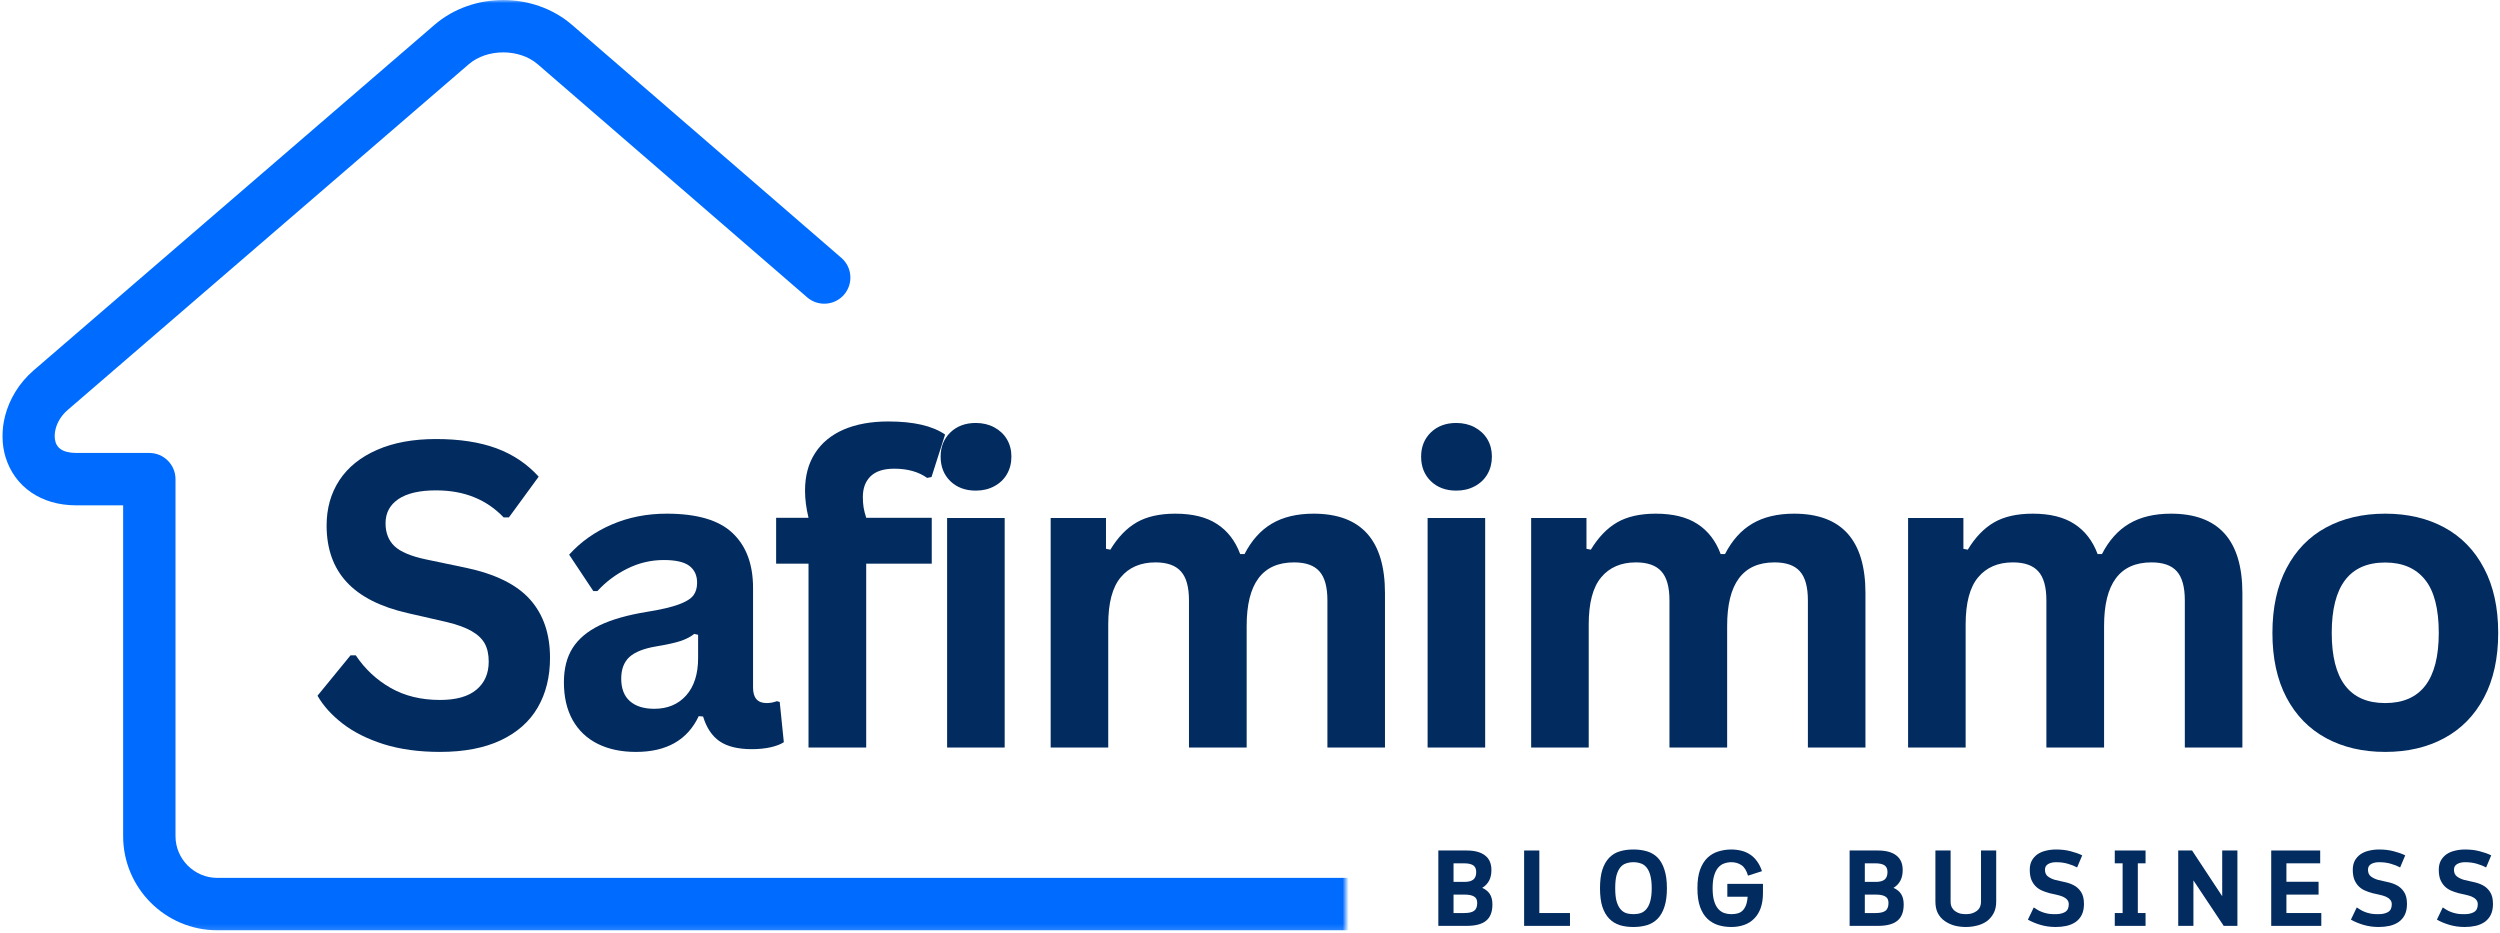 <?xml version="1.0" encoding="UTF-8"?>
<svg xmlns="http://www.w3.org/2000/svg" width="418" height="156" viewBox="0 0 418 156" fill="none">
  <mask id="mask0_193_3" style="mask-type:luminance" maskUnits="userSpaceOnUse" x="0" y="0" width="225" height="156">
    <path d="M0 0H225V155.844H0V0Z" fill="white"></path>
  </mask>
  <g mask="url(#mask0_193_3)">
    <path d="M485.948 146.781C488.37 146.781 490.328 148.745 490.328 151.161C490.328 153.578 488.37 155.542 485.948 155.542H36.318C31.99 155.542 28.052 153.771 25.203 150.922C22.354 148.073 20.589 144.135 20.589 139.807V84.495H12.781C9.735 84.495 7.229 83.693 5.271 82.37C3.104 80.901 1.667 78.833 0.943 76.474L0.938 76.479C0.271 74.292 0.25 71.885 0.849 69.547C1.568 66.76 3.172 64.042 5.615 61.932L72.656 4.146C75.865 1.38 80.026 0 84.141 0C88.255 0 92.417 1.38 95.625 4.146L140.677 43.115C142.5 44.688 142.698 47.448 141.125 49.271C139.547 51.094 136.787 51.292 134.964 49.719L89.912 10.75C88.37 9.422 86.276 8.76 84.141 8.76C82.005 8.76 79.906 9.422 78.365 10.75L11.328 68.537C10.271 69.448 9.589 70.578 9.302 71.703C9.099 72.495 9.089 73.26 9.287 73.912H9.281L9.287 73.927C9.433 74.396 9.724 74.818 10.162 75.115C10.735 75.5 11.599 75.734 12.781 75.734H24.964C27.38 75.734 29.344 77.693 29.344 80.115V139.807C29.344 141.719 30.13 143.464 31.396 144.729C32.662 145.995 34.407 146.781 36.318 146.781H485.948Z" fill="#006CFF"></path>
  </g>
  <path d="M73.567 125.719C70.036 125.719 66.9 125.287 64.15 124.428C61.411 123.553 59.13 122.407 57.296 120.99C55.463 119.573 54.057 118.021 53.088 116.323L58.609 109.573H59.484C61.01 111.855 62.947 113.667 65.296 115.011C67.656 116.36 70.411 117.032 73.567 117.032C76.26 117.032 78.286 116.464 79.65 115.323C81.025 114.188 81.713 112.615 81.713 110.615C81.713 109.407 81.489 108.402 81.046 107.594C80.598 106.792 79.864 106.094 78.838 105.511C77.822 104.928 76.447 104.428 74.713 104.011L68.171 102.511C63.598 101.469 60.197 99.74 57.963 97.323C55.723 94.896 54.609 91.74 54.609 87.865C54.609 84.99 55.322 82.464 56.755 80.282C58.197 78.105 60.296 76.417 63.046 75.219C65.796 74.011 69.078 73.407 72.9 73.407C76.828 73.407 80.192 73.922 82.984 74.948C85.775 75.98 88.135 77.563 90.067 79.698L85.088 86.511H84.213C82.781 85.011 81.135 83.886 79.275 83.136C77.411 82.376 75.286 81.99 72.9 81.99C70.15 81.99 68.051 82.48 66.609 83.448C65.176 84.422 64.463 85.771 64.463 87.49C64.463 89.089 64.963 90.365 65.963 91.323C66.973 92.271 68.723 93.006 71.213 93.532L77.88 94.928C82.822 95.969 86.406 97.74 88.63 100.24C90.848 102.73 91.963 105.98 91.963 109.99C91.963 113.172 91.275 115.943 89.9 118.303C88.536 120.652 86.473 122.48 83.713 123.782C80.963 125.073 77.578 125.719 73.567 125.719Z" fill="#022B60"></path>
  <path d="M106.327 125.72C103.868 125.72 101.733 125.266 99.931 124.365C98.124 123.464 96.728 122.136 95.743 120.386C94.769 118.636 94.285 116.532 94.285 114.074C94.285 111.798 94.769 109.886 95.743 108.345C96.728 106.803 98.233 105.542 100.264 104.553C102.306 103.569 104.978 102.813 108.285 102.282C110.577 101.907 112.316 101.501 113.514 101.053C114.707 100.61 115.514 100.11 115.931 99.553C116.348 99.001 116.556 98.293 116.556 97.428C116.556 96.209 116.124 95.272 115.264 94.615C114.4 93.964 112.978 93.636 110.993 93.636C108.853 93.636 106.816 94.115 104.889 95.074C102.973 96.022 101.306 97.272 99.889 98.824H99.202L95.16 92.74C97.103 90.589 99.478 88.907 102.285 87.699C105.087 86.49 108.15 85.886 111.473 85.886C116.556 85.886 120.228 86.97 122.493 89.136C124.77 91.293 125.91 94.345 125.91 98.303V114.97C125.91 116.694 126.665 117.553 128.181 117.553C128.764 117.553 129.332 117.449 129.889 117.24L130.368 117.365L131.056 124.095C130.525 124.444 129.785 124.73 128.827 124.949C127.879 125.157 126.837 125.261 125.702 125.261C123.41 125.261 121.618 124.824 120.327 123.949C119.046 123.063 118.124 121.678 117.556 119.803L116.827 119.74C114.952 123.73 111.452 125.72 106.327 125.72ZM109.389 118.511C111.608 118.511 113.389 117.772 114.723 116.282C116.056 114.782 116.723 112.699 116.723 110.032V106.136L116.077 105.99C115.493 106.464 114.728 106.86 113.785 107.178C112.853 107.485 111.504 107.782 109.743 108.074C107.645 108.423 106.139 109.022 105.223 109.865C104.316 110.714 103.868 111.917 103.868 113.47C103.868 115.126 104.353 116.381 105.327 117.24C106.296 118.089 107.65 118.511 109.389 118.511Z" fill="#022B60"></path>
  <path d="M135.184 124.99V94.24H129.768V86.573H135.184C134.794 84.964 134.601 83.448 134.601 82.032C134.601 79.589 135.153 77.506 136.268 75.782C137.377 74.047 138.976 72.73 141.059 71.823C143.153 70.922 145.643 70.469 148.518 70.469C152.752 70.469 155.919 71.198 158.018 72.657L155.747 79.761L155.018 79.907C153.585 78.881 151.747 78.365 149.497 78.365C147.747 78.365 146.434 78.792 145.559 79.636C144.695 80.485 144.268 81.636 144.268 83.094C144.268 83.735 144.309 84.318 144.393 84.844C144.476 85.36 144.622 85.938 144.83 86.573H155.788V94.24H144.83V124.99H135.184Z" fill="#022B60"></path>
  <path d="M163.148 82.032C161.409 82.032 159.992 81.506 158.898 80.448C157.815 79.396 157.273 78.026 157.273 76.344C157.273 74.709 157.815 73.36 158.898 72.303C159.992 71.251 161.409 70.719 163.148 70.719C164.299 70.719 165.326 70.964 166.232 71.448C167.148 71.938 167.857 72.605 168.357 73.448C168.857 74.297 169.107 75.261 169.107 76.344C169.107 77.443 168.857 78.422 168.357 79.282C167.857 80.146 167.148 80.818 166.232 81.303C165.326 81.792 164.299 82.032 163.148 82.032ZM158.357 124.99V86.615H167.982V124.99H158.357Z" fill="#022B60"></path>
  <path d="M175.672 124.99V86.615H184.922V91.761L185.651 91.907C186.901 89.839 188.365 88.319 190.047 87.345C191.724 86.376 193.88 85.886 196.505 85.886C199.406 85.886 201.734 86.464 203.484 87.615C205.245 88.756 206.536 90.428 207.359 92.636H208.089C209.266 90.345 210.786 88.652 212.651 87.553C214.526 86.444 216.849 85.886 219.63 85.886C227.589 85.886 231.568 90.319 231.568 99.178V124.99H221.943V100.386C221.943 98.136 221.495 96.522 220.609 95.532C219.734 94.532 218.318 94.032 216.359 94.032C211.078 94.032 208.443 97.569 208.443 104.636V124.99H198.797V100.386C198.797 98.136 198.344 96.522 197.443 95.532C196.552 94.532 195.135 94.032 193.193 94.032C190.703 94.032 188.766 94.865 187.38 96.532C185.99 98.188 185.297 100.819 185.297 104.428V124.99H175.672Z" fill="#022B60"></path>
  <path d="M243.486 82.032C241.747 82.032 240.33 81.506 239.236 80.448C238.153 79.396 237.611 78.026 237.611 76.344C237.611 74.709 238.153 73.36 239.236 72.303C240.33 71.251 241.747 70.719 243.486 70.719C244.637 70.719 245.663 70.964 246.57 71.448C247.486 71.938 248.195 72.605 248.695 73.448C249.195 74.297 249.445 75.261 249.445 76.344C249.445 77.443 249.195 78.422 248.695 79.282C248.195 80.146 247.486 80.818 246.57 81.303C245.663 81.792 244.637 82.032 243.486 82.032ZM238.695 124.99V86.615H248.32V124.99H238.695Z" fill="#022B60"></path>
  <path d="M256.008 124.99V86.615H265.258V91.761L265.987 91.907C267.237 89.839 268.701 88.319 270.383 87.345C272.06 86.376 274.216 85.886 276.841 85.886C279.742 85.886 282.07 86.464 283.82 87.615C285.581 88.756 286.872 90.428 287.695 92.636H288.424C289.602 90.345 291.122 88.652 292.987 87.553C294.862 86.444 297.185 85.886 299.966 85.886C307.924 85.886 311.904 90.319 311.904 99.178V124.99H302.279V100.386C302.279 98.136 301.831 96.522 300.945 95.532C300.07 94.532 298.654 94.032 296.695 94.032C291.414 94.032 288.779 97.569 288.779 104.636V124.99H279.133V100.386C279.133 98.136 278.68 96.522 277.779 95.532C276.888 94.532 275.471 94.032 273.529 94.032C271.039 94.032 269.102 94.865 267.716 96.532C266.326 98.188 265.633 100.819 265.633 104.428V124.99H256.008Z" fill="#022B60"></path>
  <path d="M319.031 124.99V86.615H328.281V91.761L329.01 91.907C330.26 89.839 331.724 88.319 333.406 87.345C335.083 86.376 337.24 85.886 339.865 85.886C342.766 85.886 345.094 86.464 346.844 87.615C348.604 88.756 349.896 90.428 350.719 92.636H351.448C352.625 90.345 354.146 88.652 356.01 87.553C357.885 86.444 360.208 85.886 362.99 85.886C370.948 85.886 374.927 90.319 374.927 99.178V124.99H365.302V100.386C365.302 98.136 364.854 96.522 363.969 95.532C363.094 94.532 361.677 94.032 359.719 94.032C354.438 94.032 351.802 97.569 351.802 104.636V124.99H342.156V100.386C342.156 98.136 341.703 96.522 340.802 95.532C339.911 94.532 338.495 94.032 336.552 94.032C334.063 94.032 332.125 94.865 330.74 96.532C329.349 98.188 328.656 100.819 328.656 104.428V124.99H319.031Z" fill="#022B60"></path>
  <path d="M398.803 125.72C395.053 125.72 391.751 124.949 388.908 123.407C386.074 121.865 383.871 119.61 382.303 116.636C380.73 113.652 379.949 110.048 379.949 105.824C379.949 101.605 380.73 98.001 382.303 95.011C383.871 92.011 386.074 89.74 388.908 88.199C391.751 86.657 395.053 85.886 398.803 85.886C402.564 85.886 405.866 86.657 408.699 88.199C411.543 89.74 413.751 92.011 415.324 95.011C416.908 98.001 417.699 101.605 417.699 105.824C417.699 110.048 416.908 113.652 415.324 116.636C413.751 119.61 411.543 121.865 408.699 123.407C405.866 124.949 402.564 125.72 398.803 125.72ZM398.803 117.553C404.772 117.553 407.762 113.647 407.762 105.824C407.762 101.772 406.991 98.798 405.449 96.907C403.918 95.006 401.704 94.053 398.803 94.053C392.845 94.053 389.866 97.98 389.866 105.824C389.866 113.647 392.845 117.553 398.803 117.553Z" fill="#022B60"></path>
  <path d="M249.365 145.472C249.365 146.181 249.23 146.78 248.969 147.264C248.704 147.754 248.324 148.15 247.824 148.452C248.376 148.691 248.803 149.03 249.094 149.472C249.386 149.92 249.532 150.504 249.532 151.222C249.532 152.472 249.178 153.384 248.469 153.952C247.771 154.525 246.683 154.806 245.199 154.806H240.49V142.202H245.199C246.574 142.202 247.605 142.483 248.303 143.035C249.011 143.577 249.365 144.389 249.365 145.472ZM243.032 147.452H244.865C245.516 147.452 246.001 147.327 246.324 147.077C246.657 146.816 246.824 146.389 246.824 145.806C246.824 145.28 246.657 144.905 246.324 144.681C245.99 144.462 245.475 144.347 244.782 144.347H243.032V147.452ZM243.032 149.577V152.66H244.844C245.563 152.66 246.1 152.545 246.449 152.306C246.808 152.056 246.99 151.613 246.99 150.972C246.99 150.446 246.808 150.087 246.449 149.889C246.1 149.681 245.574 149.577 244.865 149.577H243.032Z" fill="#022B60"></path>
  <path d="M257.376 152.66H262.501V154.806H254.834V142.202H257.376V152.66Z" fill="#022B60"></path>
  <path d="M273.105 154.993C272.256 154.993 271.49 154.889 270.813 154.681C270.131 154.462 269.548 154.098 269.063 153.598C268.574 153.098 268.193 152.441 267.917 151.618C267.652 150.785 267.521 149.754 267.521 148.514C267.521 147.28 267.652 146.243 267.917 145.41C268.193 144.577 268.574 143.91 269.063 143.41C269.548 142.91 270.131 142.556 270.813 142.348C271.49 142.139 272.256 142.035 273.105 142.035C273.938 142.035 274.699 142.139 275.396 142.348C276.089 142.556 276.678 142.91 277.167 143.41C277.652 143.91 278.027 144.577 278.292 145.41C278.568 146.243 278.709 147.28 278.709 148.514C278.709 149.754 278.568 150.785 278.292 151.618C278.027 152.441 277.652 153.098 277.167 153.598C276.678 154.098 276.089 154.462 275.396 154.681C274.699 154.889 273.938 154.993 273.105 154.993ZM273.105 152.848C273.563 152.848 273.98 152.785 274.355 152.66C274.73 152.525 275.048 152.285 275.313 151.952C275.589 151.618 275.798 151.176 275.938 150.618C276.089 150.066 276.167 149.363 276.167 148.514C276.167 147.655 276.089 146.947 275.938 146.389C275.798 145.837 275.589 145.389 275.313 145.056C275.048 144.723 274.73 144.493 274.355 144.368C273.98 144.233 273.563 144.16 273.105 144.16C272.646 144.16 272.23 144.233 271.855 144.368C271.48 144.493 271.157 144.723 270.896 145.056C270.631 145.389 270.423 145.837 270.271 146.389C270.131 146.947 270.063 147.655 270.063 148.514C270.063 149.363 270.131 150.066 270.271 150.618C270.423 151.176 270.631 151.618 270.896 151.952C271.157 152.285 271.48 152.525 271.855 152.66C272.23 152.785 272.646 152.848 273.105 152.848Z" fill="#022B60"></path>
  <path d="M294.767 147.785V149.306C294.767 150.254 294.642 151.087 294.392 151.806C294.142 152.514 293.777 153.108 293.309 153.577C292.85 154.051 292.293 154.405 291.642 154.639C290.986 154.874 290.267 154.993 289.475 154.993C288.71 154.993 287.98 154.889 287.288 154.681C286.605 154.462 286.001 154.108 285.475 153.618C284.96 153.118 284.548 152.452 284.246 151.618C283.954 150.785 283.809 149.754 283.809 148.514C283.809 147.28 283.954 146.254 284.246 145.431C284.548 144.598 284.96 143.931 285.475 143.431C286.001 142.931 286.605 142.577 287.288 142.368C287.98 142.15 288.71 142.035 289.475 142.035C290.069 142.035 290.632 142.108 291.163 142.243C291.689 142.368 292.168 142.577 292.6 142.868C293.043 143.15 293.434 143.525 293.767 143.993C294.111 144.452 294.392 145.009 294.6 145.66L292.267 146.41C292.027 145.577 291.668 144.993 291.184 144.66C290.694 144.327 290.126 144.16 289.475 144.16C289.059 144.16 288.663 144.233 288.288 144.368C287.913 144.493 287.579 144.723 287.288 145.056C286.996 145.389 286.767 145.842 286.6 146.41C286.434 146.967 286.35 147.671 286.35 148.514C286.35 149.379 286.434 150.087 286.6 150.639C286.767 151.197 286.996 151.639 287.288 151.973C287.579 152.296 287.913 152.525 288.288 152.66C288.663 152.785 289.059 152.848 289.475 152.848C289.85 152.848 290.194 152.806 290.517 152.723C290.835 152.639 291.105 152.493 291.329 152.285C291.564 152.066 291.757 151.764 291.913 151.389C292.064 151.004 292.163 150.514 292.204 149.931H288.809V147.785H294.767Z" fill="#022B60"></path>
  <path d="M318.131 145.472C318.131 146.181 317.995 146.78 317.735 147.264C317.469 147.754 317.089 148.15 316.589 148.452C317.141 148.691 317.568 149.03 317.86 149.472C318.152 149.92 318.298 150.504 318.298 151.222C318.298 152.472 317.943 153.384 317.235 153.952C316.537 154.525 315.449 154.806 313.964 154.806H309.256V142.202H313.964C315.339 142.202 316.37 142.483 317.068 143.035C317.777 143.577 318.131 144.389 318.131 145.472ZM311.798 147.452H313.631C314.282 147.452 314.766 147.327 315.089 147.077C315.423 146.816 315.589 146.389 315.589 145.806C315.589 145.28 315.423 144.905 315.089 144.681C314.756 144.462 314.24 144.347 313.548 144.347H311.798V147.452ZM311.798 149.577V152.66H313.61C314.329 152.66 314.865 152.545 315.214 152.306C315.574 152.056 315.756 151.613 315.756 150.972C315.756 150.446 315.574 150.087 315.214 149.889C314.865 149.681 314.339 149.577 313.631 149.577H311.798Z" fill="#022B60"></path>
  <path d="M333.766 150.743C333.766 151.509 333.62 152.16 333.329 152.702C333.037 153.243 332.652 153.691 332.183 154.035C331.709 154.368 331.162 154.613 330.537 154.764C329.923 154.915 329.308 154.993 328.683 154.993C328.042 154.993 327.417 154.915 326.808 154.764C326.209 154.597 325.667 154.347 325.183 154.014C324.693 153.681 324.308 153.243 324.016 152.702C323.735 152.16 323.6 151.509 323.6 150.743V142.202H326.141V150.743C326.141 151.118 326.209 151.446 326.35 151.722C326.501 151.988 326.693 152.202 326.933 152.368C327.167 152.535 327.433 152.66 327.725 152.743C328.027 152.816 328.35 152.847 328.683 152.847C329.001 152.847 329.313 152.816 329.62 152.743C329.923 152.66 330.193 152.535 330.433 152.368C330.683 152.202 330.876 151.988 331.016 151.722C331.152 151.446 331.225 151.118 331.225 150.743V142.202H333.766V150.743Z" fill="#022B60"></path>
  <path d="M348.439 151.139C348.439 151.863 348.314 152.473 348.064 152.973C347.814 153.462 347.471 153.858 347.044 154.16C346.611 154.452 346.106 154.671 345.523 154.806C344.95 154.931 344.346 154.993 343.71 154.993C342.804 154.993 341.96 154.874 341.169 154.639C340.377 154.405 339.674 154.113 339.064 153.764L340.044 151.723C340.377 151.947 340.679 152.134 340.96 152.285C341.252 152.426 341.533 152.535 341.814 152.618C342.106 152.702 342.398 152.764 342.689 152.806C342.992 152.837 343.325 152.848 343.689 152.848C344.325 152.848 344.856 152.733 345.273 152.493C345.689 152.243 345.898 151.816 345.898 151.202C345.898 150.868 345.799 150.608 345.606 150.41C345.424 150.202 345.179 150.035 344.877 149.91C344.57 149.785 344.221 149.681 343.835 149.598C343.445 149.514 343.044 149.426 342.627 149.327C342.221 149.217 341.825 149.077 341.439 148.91C341.049 148.743 340.7 148.514 340.398 148.223C340.09 147.921 339.84 147.546 339.648 147.098C339.465 146.639 339.377 146.077 339.377 145.41C339.377 144.842 339.486 144.342 339.71 143.91C339.945 143.483 340.257 143.129 340.648 142.848C341.049 142.572 341.512 142.368 342.044 142.243C342.585 142.108 343.158 142.035 343.773 142.035C344.674 142.035 345.486 142.134 346.21 142.327C346.929 142.509 347.575 142.738 348.148 143.014L347.294 145.035C346.861 144.801 346.356 144.598 345.773 144.431C345.189 144.254 344.523 144.16 343.773 144.16C343.242 144.16 342.799 144.264 342.439 144.473C342.09 144.681 341.919 144.993 341.919 145.41C341.919 145.91 342.075 146.285 342.398 146.535C342.731 146.785 343.132 146.983 343.606 147.118C344.09 147.243 344.611 147.363 345.169 147.473C345.736 147.587 346.257 147.764 346.731 148.014C347.215 148.264 347.617 148.634 347.939 149.118C348.273 149.608 348.439 150.28 348.439 151.139Z" fill="#022B60"></path>
  <path d="M358.736 144.347H357.444V152.66H358.736V154.806H353.59V152.66H354.902V144.347H353.59V142.202H358.736V144.347Z" fill="#022B60"></path>
  <path d="M366.512 142.202L371.553 149.847V142.202H374.095V154.806H371.803L366.741 147.202V154.806H364.199V142.202H366.512Z" fill="#022B60"></path>
  <path d="M382.29 149.577V152.66H388.123V154.806H379.748V142.202H387.936V144.347H382.29V147.431H387.665V149.577H382.29Z" fill="#022B60"></path>
  <path d="M402.447 151.139C402.447 151.863 402.322 152.473 402.072 152.973C401.822 153.462 401.479 153.858 401.051 154.16C400.619 154.452 400.114 154.671 399.531 154.806C398.958 154.931 398.354 154.993 397.718 154.993C396.812 154.993 395.968 154.874 395.176 154.639C394.385 154.405 393.682 154.113 393.072 153.764L394.051 151.723C394.385 151.947 394.687 152.134 394.968 152.285C395.26 152.426 395.541 152.535 395.822 152.618C396.114 152.702 396.406 152.764 396.697 152.806C396.999 152.837 397.333 152.848 397.697 152.848C398.333 152.848 398.864 152.733 399.281 152.493C399.697 152.243 399.906 151.816 399.906 151.202C399.906 150.868 399.807 150.608 399.614 150.41C399.432 150.202 399.187 150.035 398.885 149.91C398.577 149.785 398.229 149.681 397.843 149.598C397.452 149.514 397.051 149.426 396.635 149.327C396.229 149.217 395.833 149.077 395.447 148.91C395.057 148.743 394.708 148.514 394.406 148.223C394.098 147.921 393.848 147.546 393.656 147.098C393.473 146.639 393.385 146.077 393.385 145.41C393.385 144.842 393.494 144.342 393.718 143.91C393.952 143.483 394.265 143.129 394.656 142.848C395.057 142.572 395.52 142.368 396.051 142.243C396.593 142.108 397.166 142.035 397.781 142.035C398.682 142.035 399.494 142.134 400.218 142.327C400.937 142.509 401.583 142.738 402.156 143.014L401.301 145.035C400.869 144.801 400.364 144.598 399.781 144.431C399.197 144.254 398.531 144.16 397.781 144.16C397.249 144.16 396.807 144.264 396.447 144.473C396.098 144.681 395.926 144.993 395.926 145.41C395.926 145.91 396.083 146.285 396.406 146.535C396.739 146.785 397.14 146.983 397.614 147.118C398.098 147.243 398.619 147.363 399.176 147.473C399.744 147.587 400.265 147.764 400.739 148.014C401.223 148.264 401.624 148.634 401.947 149.118C402.281 149.608 402.447 150.28 402.447 151.139Z" fill="#022B60"></path>
  <path d="M416.826 151.139C416.826 151.863 416.701 152.473 416.451 152.973C416.201 153.462 415.857 153.858 415.43 154.16C414.998 154.452 414.493 154.671 413.91 154.806C413.337 154.931 412.732 154.993 412.097 154.993C411.191 154.993 410.347 154.874 409.555 154.639C408.764 154.405 408.061 154.113 407.451 153.764L408.43 151.723C408.764 151.947 409.066 152.134 409.347 152.285C409.639 152.426 409.92 152.535 410.201 152.618C410.493 152.702 410.785 152.764 411.076 152.806C411.378 152.837 411.712 152.848 412.076 152.848C412.712 152.848 413.243 152.733 413.66 152.493C414.076 152.243 414.285 151.816 414.285 151.202C414.285 150.868 414.186 150.608 413.993 150.41C413.811 150.202 413.566 150.035 413.264 149.91C412.956 149.785 412.607 149.681 412.222 149.598C411.831 149.514 411.43 149.426 411.014 149.327C410.607 149.217 410.212 149.077 409.826 148.91C409.436 148.743 409.087 148.514 408.785 148.223C408.477 147.921 408.227 147.546 408.035 147.098C407.852 146.639 407.764 146.077 407.764 145.41C407.764 144.842 407.873 144.342 408.097 143.91C408.331 143.483 408.644 143.129 409.035 142.848C409.436 142.572 409.899 142.368 410.43 142.243C410.972 142.108 411.545 142.035 412.16 142.035C413.061 142.035 413.873 142.134 414.597 142.327C415.316 142.509 415.962 142.738 416.535 143.014L415.68 145.035C415.248 144.801 414.743 144.598 414.16 144.431C413.576 144.254 412.91 144.16 412.16 144.16C411.628 144.16 411.186 144.264 410.826 144.473C410.477 144.681 410.305 144.993 410.305 145.41C410.305 145.91 410.462 146.285 410.785 146.535C411.118 146.785 411.519 146.983 411.993 147.118C412.477 147.243 412.998 147.363 413.555 147.473C414.123 147.587 414.644 147.764 415.118 148.014C415.602 148.264 416.003 148.634 416.326 149.118C416.66 149.608 416.826 150.28 416.826 151.139Z" fill="#022B60"></path>
</svg>
